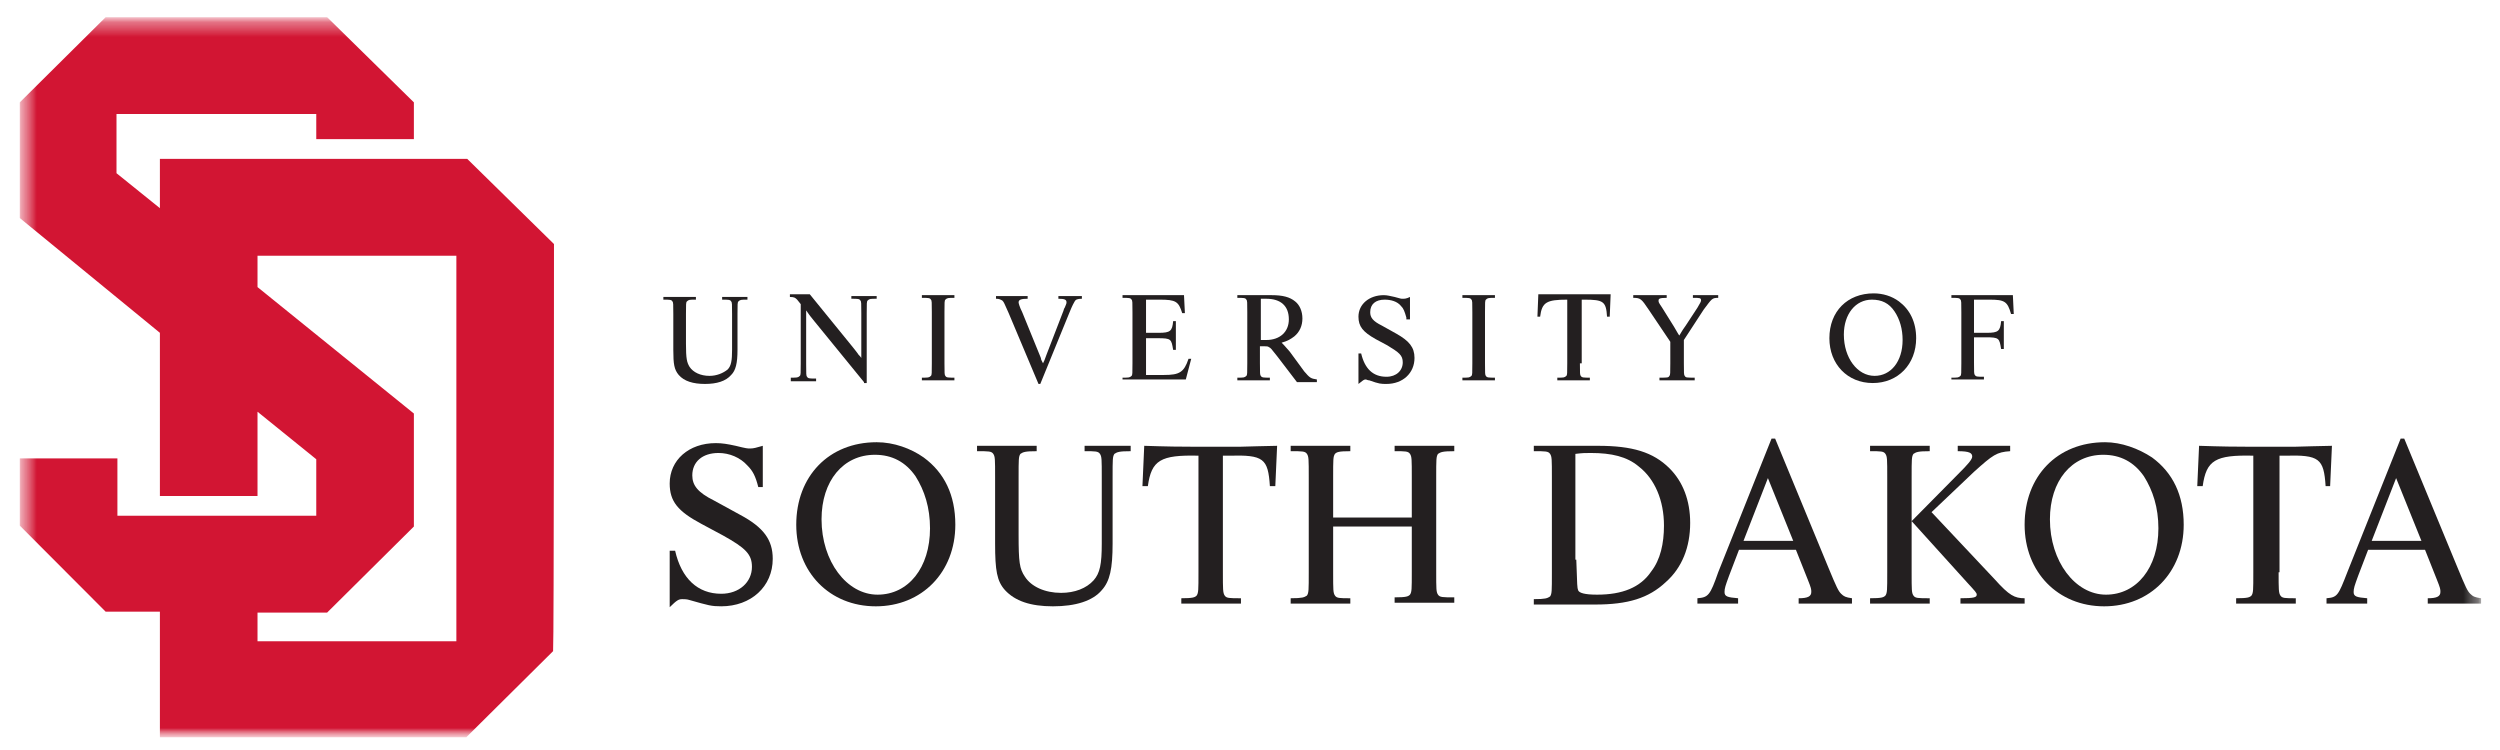 <svg width="170" height="51" viewBox="0 0 170 51" fill="none" xmlns="http://www.w3.org/2000/svg">
<g clip-path="url(#clip0_5395_14650)">
<mask id="mask0_5395_14650" style="mask-type:luminance" maskUnits="userSpaceOnUse" x="1" y="1" width="168" height="50">
<path d="M168.776 1.229H1.346V50.193H168.776V1.229Z" fill="white"/>
</mask>
<g mask="url(#mask0_5395_14650)">
<mask id="mask1_5395_14650" style="mask-type:luminance" maskUnits="userSpaceOnUse" x="1" y="1" width="168" height="50">
<path d="M168.776 1.229H1.346V50.193H168.776V1.229Z" fill="white"/>
</mask>
<g mask="url(#mask1_5395_14650)">
<path d="M31.033 43.608H17.511V41.656H22.244L28.144 35.803V28.12L17.511 19.522V17.388H31.033V43.608ZM37.671 16.595L31.771 10.803H10.873V14.156L7.922 11.778V7.754H21.506V9.461H28.144V6.961L22.244 1.168H7.185L1.346 6.961V14.827L10.873 22.632V33.729H17.511V27.998L21.506 31.229V35.071H7.984V31.169H1.346V35.742L7.185 41.595H10.873V50.132H14.991H31.709C31.709 50.132 37.057 44.827 37.61 44.278C37.671 43.79 37.671 16.595 37.671 16.595Z" fill="#D21533"/>
</g>
<mask id="mask2_5395_14650" style="mask-type:luminance" maskUnits="userSpaceOnUse" x="1" y="1" width="168" height="50">
<path d="M168.776 1.229H1.346V50.193H168.776V1.229Z" fill="white"/>
</mask>
<g mask="url(#mask2_5395_14650)">
<path d="M46.646 23.364C46.646 24.4 46.708 24.644 46.892 24.949C47.138 25.315 47.629 25.559 48.244 25.559C48.736 25.559 49.166 25.376 49.473 25.132C49.719 24.888 49.781 24.522 49.781 23.79V21.351C49.781 20.681 49.781 20.559 49.719 20.498C49.658 20.376 49.535 20.376 49.105 20.376V20.193H50.826V20.376C50.395 20.376 50.334 20.376 50.211 20.498C50.15 20.559 50.15 20.681 50.15 21.351V23.79C50.15 24.705 50.027 25.193 49.719 25.498C49.35 25.925 48.736 26.108 47.937 26.108C47.138 26.108 46.523 25.925 46.154 25.498C45.847 25.132 45.785 24.766 45.785 23.79V21.351C45.785 20.681 45.785 20.559 45.724 20.498C45.663 20.376 45.54 20.376 45.109 20.376V20.193H47.322V20.376C46.892 20.376 46.83 20.376 46.708 20.498C46.646 20.559 46.646 20.681 46.646 21.351V23.364Z" fill="#231F20"/>
</g>
<mask id="mask3_5395_14650" style="mask-type:luminance" maskUnits="userSpaceOnUse" x="1" y="1" width="168" height="50">
<path d="M168.776 1.229H1.346V50.193H168.776V1.229Z" fill="white"/>
</mask>
<g mask="url(#mask3_5395_14650)">
<path d="M58.753 25.986L55.372 21.839L55.127 21.534C55.065 21.473 55.004 21.352 54.819 21.108V21.291V21.595V22.022V24.766C54.819 25.437 54.819 25.559 54.881 25.62C54.942 25.742 55.065 25.742 55.495 25.742V25.925H53.774V25.681C54.205 25.681 54.266 25.681 54.389 25.559C54.45 25.498 54.45 25.376 54.45 24.705V20.681L54.205 20.376C54.082 20.254 54.02 20.193 53.713 20.193V20.01H55.065L57.892 23.486C58.077 23.73 58.2 23.852 58.323 24.034C58.384 24.156 58.446 24.156 58.569 24.339C58.569 23.791 58.569 23.486 58.569 23.425V21.291C58.569 20.62 58.569 20.498 58.507 20.437C58.446 20.315 58.323 20.315 57.892 20.315V20.132H59.614V20.315C59.183 20.315 59.122 20.315 58.999 20.437C58.937 20.498 58.937 20.62 58.937 21.291V26.047H58.753V25.986Z" fill="#231F20"/>
</g>
<mask id="mask4_5395_14650" style="mask-type:luminance" maskUnits="userSpaceOnUse" x="1" y="1" width="168" height="50">
<path d="M168.776 1.229H1.346V50.193H168.776V1.229Z" fill="white"/>
</mask>
<g mask="url(#mask4_5395_14650)">
<path d="M64.224 24.705C64.224 25.376 64.224 25.498 64.286 25.559C64.347 25.681 64.47 25.681 64.9 25.681V25.864H62.688V25.681C63.118 25.681 63.179 25.681 63.302 25.559C63.364 25.498 63.364 25.376 63.364 24.705V21.23C63.364 20.559 63.364 20.437 63.302 20.376C63.241 20.254 63.118 20.254 62.688 20.254V20.071H64.9V20.254C64.47 20.254 64.409 20.254 64.286 20.376C64.224 20.437 64.224 20.559 64.224 21.23V24.705Z" fill="#231F20"/>
</g>
<mask id="mask5_5395_14650" style="mask-type:luminance" maskUnits="userSpaceOnUse" x="1" y="1" width="168" height="50">
<path d="M168.776 1.229H1.346V50.193H168.776V1.229Z" fill="white"/>
</mask>
<g mask="url(#mask5_5395_14650)">
<path d="M70.617 26.107L68.589 21.29C68.282 20.62 68.282 20.559 68.159 20.437C68.036 20.376 67.974 20.315 67.728 20.315V20.132H69.88V20.315C69.45 20.315 69.265 20.376 69.265 20.559C69.265 20.62 69.327 20.863 69.511 21.229L70.679 24.095C70.74 24.217 70.802 24.4 70.802 24.461C70.863 24.583 70.863 24.583 70.925 24.705C70.986 24.583 71.048 24.461 71.171 24.095L72.277 21.229C72.338 21.107 72.338 20.985 72.4 20.924C72.461 20.742 72.523 20.681 72.523 20.559C72.523 20.376 72.4 20.315 71.97 20.315V20.132H73.568V20.315C73.26 20.315 73.137 20.376 73.076 20.498C73.014 20.62 72.953 20.681 72.707 21.29L70.74 26.107H70.617Z" fill="#231F20"/>
</g>
<mask id="mask6_5395_14650" style="mask-type:luminance" maskUnits="userSpaceOnUse" x="1" y="1" width="168" height="50">
<path d="M168.776 1.229H1.346V50.193H168.776V1.229Z" fill="white"/>
</mask>
<g mask="url(#mask6_5395_14650)">
<path d="M80.573 21.291H80.389C80.143 20.498 79.959 20.376 78.852 20.376H77.93V22.632H78.791C79.59 22.632 79.713 22.51 79.774 21.839H79.959V23.791H79.774C79.651 23.059 79.651 22.998 78.729 22.998H77.93V25.498H79.159C80.204 25.498 80.512 25.315 80.819 24.4H81.003L80.635 25.803H76.332V25.681C76.762 25.681 76.824 25.681 76.947 25.559C77.008 25.498 77.008 25.376 77.008 24.705V21.23C77.008 20.559 77.008 20.437 76.947 20.376C76.885 20.254 76.762 20.254 76.332 20.254V20.071H80.512L80.573 21.291Z" fill="#231F20"/>
</g>
<mask id="mask7_5395_14650" style="mask-type:luminance" maskUnits="userSpaceOnUse" x="1" y="1" width="168" height="50">
<path d="M168.776 1.229H1.346V50.193H168.776V1.229Z" fill="white"/>
</mask>
<g mask="url(#mask7_5395_14650)">
<path d="M85.675 23.12C85.86 23.12 85.921 23.12 86.106 23.12C87.028 23.12 87.642 22.571 87.642 21.717C87.642 20.803 87.089 20.315 86.106 20.315H85.737V23.12H85.675ZM85.675 24.705C85.675 25.376 85.675 25.498 85.737 25.559C85.798 25.681 85.921 25.681 86.351 25.681V25.864H84.139V25.681C84.569 25.681 84.63 25.681 84.753 25.559C84.815 25.498 84.815 25.376 84.815 24.705V21.23C84.815 20.559 84.815 20.437 84.753 20.376C84.692 20.254 84.569 20.254 84.139 20.254V20.071H86.474C87.212 20.071 87.704 20.193 88.072 20.498C88.38 20.742 88.564 21.169 88.564 21.656C88.564 22.144 88.38 22.571 88.011 22.876C87.765 23.059 87.581 23.181 87.15 23.303C87.273 23.425 87.335 23.486 87.704 23.913L88.687 25.254C89.056 25.681 89.117 25.742 89.548 25.803V25.986H88.195L86.843 24.217C86.413 23.669 86.413 23.669 86.29 23.608C86.228 23.547 86.106 23.547 85.983 23.547H85.675V24.705Z" fill="#231F20"/>
</g>
<mask id="mask8_5395_14650" style="mask-type:luminance" maskUnits="userSpaceOnUse" x="1" y="1" width="168" height="50">
<path d="M168.776 1.229H1.346V50.193H168.776V1.229Z" fill="white"/>
</mask>
<g mask="url(#mask8_5395_14650)">
<path d="M95.633 21.595C95.51 21.169 95.448 20.986 95.264 20.803C95.018 20.498 94.588 20.376 94.157 20.376C93.543 20.376 93.174 20.681 93.174 21.23C93.174 21.595 93.358 21.839 93.973 22.144L94.957 22.693C95.817 23.181 96.186 23.608 96.186 24.339C96.186 25.376 95.387 26.108 94.28 26.108C93.912 26.108 93.789 26.108 93.113 25.864C92.99 25.864 92.928 25.803 92.867 25.803C92.744 25.803 92.682 25.864 92.375 26.108V24.035H92.559C92.805 25.071 93.358 25.62 94.28 25.62C94.957 25.62 95.387 25.193 95.387 24.644C95.387 24.156 95.141 23.974 94.342 23.486L93.543 23.059C92.682 22.571 92.375 22.205 92.375 21.535C92.375 20.681 93.113 20.071 94.096 20.071C94.342 20.071 94.526 20.132 94.834 20.193C95.264 20.315 95.264 20.315 95.387 20.315C95.51 20.315 95.633 20.315 95.879 20.193V21.717H95.633V21.595Z" fill="#231F20"/>
</g>
<mask id="mask9_5395_14650" style="mask-type:luminance" maskUnits="userSpaceOnUse" x="1" y="1" width="168" height="50">
<path d="M168.776 1.229H1.346V50.193H168.776V1.229Z" fill="white"/>
</mask>
<g mask="url(#mask9_5395_14650)">
<path d="M100.98 24.705C100.98 25.376 100.98 25.498 101.041 25.559C101.103 25.681 101.226 25.681 101.656 25.681V25.864H99.443V25.681C99.874 25.681 99.935 25.681 100.058 25.559C100.119 25.498 100.119 25.376 100.119 24.705V21.23C100.119 20.559 100.119 20.437 100.058 20.376C99.996 20.254 99.874 20.254 99.443 20.254V20.071H101.656V20.254C101.226 20.254 101.164 20.254 101.041 20.376C100.98 20.437 100.98 20.559 100.98 21.23V24.705Z" fill="#231F20"/>
</g>
<mask id="mask10_5395_14650" style="mask-type:luminance" maskUnits="userSpaceOnUse" x="1" y="1" width="168" height="50">
<path d="M168.776 1.229H1.346V50.193H168.776V1.229Z" fill="white"/>
</mask>
<g mask="url(#mask10_5395_14650)">
<path d="M107.434 24.705C107.434 25.376 107.434 25.498 107.495 25.559C107.557 25.681 107.68 25.681 108.11 25.681V25.864H105.897V25.681C106.327 25.681 106.389 25.681 106.512 25.559C106.573 25.498 106.573 25.376 106.573 24.705V20.376C105.16 20.376 104.852 20.559 104.729 21.534H104.545L104.606 20.01C104.791 20.01 105.344 20.01 106.327 20.01H108.171C108.294 20.01 109.216 20.01 109.524 20.01L109.462 21.534H109.278C109.216 20.498 109.032 20.376 107.741 20.376H107.557V24.705H107.434Z" fill="#231F20"/>
</g>
<mask id="mask11_5395_14650" style="mask-type:luminance" maskUnits="userSpaceOnUse" x="1" y="1" width="168" height="50">
<path d="M168.776 1.229H1.346V50.193H168.776V1.229Z" fill="white"/>
</mask>
<g mask="url(#mask11_5395_14650)">
<path d="M112.105 21.047C111.614 20.315 111.552 20.254 111.061 20.254V20.071H113.335V20.254C112.843 20.254 112.782 20.315 112.782 20.437C112.782 20.559 112.782 20.559 113.027 20.925L113.826 22.205C114.011 22.51 114.134 22.754 114.195 22.815C114.318 22.632 114.318 22.571 114.626 22.144L115.425 20.925C115.609 20.62 115.67 20.498 115.67 20.437C115.67 20.254 115.609 20.254 115.117 20.254V20.071H116.838V20.254C116.408 20.254 116.408 20.315 115.855 21.047L114.503 23.12V24.705C114.503 25.376 114.503 25.498 114.564 25.559C114.626 25.681 114.687 25.681 115.24 25.681V25.864H112.843V25.681C113.396 25.681 113.458 25.681 113.519 25.559C113.581 25.498 113.581 25.376 113.581 24.705V23.242L112.105 21.047Z" fill="#231F20"/>
</g>
<mask id="mask12_5395_14650" style="mask-type:luminance" maskUnits="userSpaceOnUse" x="1" y="1" width="168" height="50">
<path d="M168.776 1.229H1.346V50.193H168.776V1.229Z" fill="white"/>
</mask>
<g mask="url(#mask12_5395_14650)">
<path d="M125.382 22.754C125.382 24.339 126.304 25.559 127.472 25.559C128.578 25.559 129.377 24.583 129.377 23.12C129.377 22.388 129.193 21.717 128.824 21.169C128.455 20.62 127.963 20.376 127.287 20.376C126.181 20.376 125.382 21.351 125.382 22.754ZM129.131 20.498C129.869 21.047 130.299 21.9 130.299 22.998C130.299 24.766 129.07 26.047 127.349 26.047C125.628 26.047 124.398 24.766 124.398 22.998C124.398 21.169 125.628 19.949 127.41 19.949C128.025 19.949 128.64 20.132 129.131 20.498Z" fill="#231F20"/>
</g>
<mask id="mask13_5395_14650" style="mask-type:luminance" maskUnits="userSpaceOnUse" x="1" y="1" width="168" height="50">
<path d="M168.776 1.229H1.346V50.193H168.776V1.229Z" fill="white"/>
</mask>
<g mask="url(#mask13_5395_14650)">
<path d="M136.936 21.352H136.752C136.506 20.498 136.322 20.376 135.277 20.376H134.232V22.632H135.092C135.891 22.632 136.014 22.51 136.076 21.839H136.26V23.73H136.076C135.953 22.998 135.953 22.937 135.031 22.937H134.232V24.644C134.232 25.315 134.232 25.437 134.293 25.498C134.355 25.62 134.478 25.62 134.908 25.62V25.803H132.695V25.681C133.126 25.681 133.187 25.681 133.31 25.559C133.371 25.498 133.371 25.376 133.371 24.705V21.23C133.371 20.559 133.371 20.437 133.31 20.376C133.248 20.254 133.126 20.254 132.695 20.254V20.071H136.875L136.936 21.352Z" fill="#231F20"/>
</g>
<mask id="mask14_5395_14650" style="mask-type:luminance" maskUnits="userSpaceOnUse" x="1" y="1" width="168" height="50">
<path d="M168.776 1.229H1.346V50.193H168.776V1.229Z" fill="white"/>
</mask>
<g mask="url(#mask14_5395_14650)">
<path d="M51.563 33.12C51.378 32.388 51.194 32.022 50.825 31.656C50.333 31.107 49.596 30.803 48.858 30.803C47.752 30.803 47.076 31.412 47.076 32.327C47.076 32.998 47.444 33.486 48.551 34.034L50.333 35.01C51.931 35.864 52.546 36.717 52.546 37.998C52.546 39.888 51.071 41.229 49.043 41.229C48.366 41.229 48.182 41.168 46.891 40.803C46.707 40.742 46.523 40.742 46.4 40.742C46.154 40.742 46.031 40.803 45.539 41.29V37.449H45.908C46.338 39.339 47.444 40.376 49.043 40.376C50.272 40.376 51.132 39.583 51.132 38.547C51.132 37.693 50.702 37.266 49.166 36.412L47.69 35.62C46.092 34.766 45.539 34.095 45.539 32.876C45.539 31.29 46.83 30.132 48.674 30.132C49.104 30.132 49.473 30.193 50.026 30.315C50.764 30.498 50.825 30.498 51.009 30.498C51.255 30.498 51.44 30.437 51.87 30.315V33.12H51.563Z" fill="#231F20"/>
</g>
<mask id="mask15_5395_14650" style="mask-type:luminance" maskUnits="userSpaceOnUse" x="1" y="1" width="168" height="50">
<path d="M168.776 1.229H1.346V50.193H168.776V1.229Z" fill="white"/>
</mask>
<g mask="url(#mask15_5395_14650)">
<path d="M55.865 35.315C55.865 38.181 57.587 40.437 59.676 40.437C61.766 40.437 63.241 38.608 63.241 35.925C63.241 34.522 62.873 33.364 62.258 32.388C61.582 31.413 60.66 30.925 59.492 30.925C57.341 30.925 55.865 32.693 55.865 35.315ZM62.811 31.108C64.225 32.144 64.962 33.669 64.962 35.681C64.962 38.913 62.688 41.23 59.553 41.23C56.419 41.23 54.145 38.913 54.145 35.681C54.145 32.388 56.357 30.071 59.615 30.071C60.783 30.071 61.951 30.498 62.811 31.108Z" fill="#231F20"/>
</g>
<mask id="mask16_5395_14650" style="mask-type:luminance" maskUnits="userSpaceOnUse" x="1" y="1" width="168" height="50">
<path d="M168.776 1.229H1.346V50.193H168.776V1.229Z" fill="white"/>
</mask>
<g mask="url(#mask16_5395_14650)">
<path d="M69.265 36.352C69.265 38.242 69.326 38.669 69.695 39.217C70.125 39.888 71.047 40.315 72.154 40.315C73.076 40.315 73.875 40.01 74.367 39.461C74.797 38.974 74.92 38.364 74.92 36.961V32.449C74.92 31.23 74.92 31.047 74.797 30.864C74.674 30.681 74.489 30.681 73.752 30.681V30.315H76.886V30.681C76.088 30.681 75.965 30.742 75.78 30.864C75.657 31.047 75.657 31.23 75.657 32.449V36.961C75.657 38.669 75.473 39.522 74.92 40.132C74.305 40.864 73.137 41.23 71.6 41.23C70.064 41.23 69.019 40.864 68.343 40.132C67.79 39.522 67.667 38.791 67.667 36.961V32.449C67.667 31.23 67.667 31.047 67.544 30.864C67.421 30.681 67.237 30.681 66.438 30.681V30.315H70.494V30.681C69.695 30.681 69.572 30.742 69.388 30.864C69.265 31.047 69.265 31.23 69.265 32.449V36.352Z" fill="#231F20"/>
</g>
<mask id="mask17_5395_14650" style="mask-type:luminance" maskUnits="userSpaceOnUse" x="1" y="1" width="168" height="50">
<path d="M168.776 1.229H1.346V50.193H168.776V1.229Z" fill="white"/>
</mask>
<g mask="url(#mask17_5395_14650)">
<path d="M83.156 38.913C83.156 40.071 83.156 40.315 83.279 40.498C83.402 40.681 83.586 40.681 84.385 40.681V41.047H80.329V40.681C81.128 40.681 81.251 40.62 81.373 40.498C81.496 40.315 81.496 40.132 81.496 38.913V30.986C78.915 30.925 78.3 31.291 78.054 33.059H77.686L77.808 30.315C78.116 30.315 79.161 30.376 81.005 30.376H84.385C84.631 30.376 86.291 30.315 86.844 30.315L86.721 33.059H86.352C86.229 31.169 85.922 30.925 83.586 30.986H83.156V38.913Z" fill="#231F20"/>
</g>
<mask id="mask18_5395_14650" style="mask-type:luminance" maskUnits="userSpaceOnUse" x="1" y="1" width="168" height="50">
<path d="M168.776 1.229H1.346V50.193H168.776V1.229Z" fill="white"/>
</mask>
<g mask="url(#mask18_5395_14650)">
<path d="M90.654 35.864V38.913C90.654 40.132 90.654 40.315 90.777 40.498C90.9 40.681 91.085 40.681 91.822 40.681V41.047H87.766V40.681C88.565 40.681 88.688 40.62 88.872 40.498C88.995 40.315 88.995 40.132 88.995 38.913V32.449C88.995 31.23 88.995 31.047 88.872 30.864C88.749 30.681 88.565 30.681 87.766 30.681V30.315H91.822V30.681C91.023 30.681 90.9 30.742 90.777 30.864C90.654 31.047 90.654 31.23 90.654 32.449V35.193H96.002V32.449C96.002 31.23 96.002 31.047 95.879 30.864C95.756 30.681 95.572 30.681 94.834 30.681V30.315H98.891V30.681C98.092 30.681 97.969 30.742 97.784 30.864C97.662 31.047 97.662 31.23 97.662 32.449V38.852C97.662 40.071 97.662 40.254 97.784 40.437C97.907 40.62 98.092 40.62 98.891 40.62V40.986H94.834V40.62C95.633 40.62 95.756 40.559 95.879 40.437C96.002 40.254 96.002 40.071 96.002 38.852V35.803H90.654V35.864Z" fill="#231F20"/>
</g>
<mask id="mask19_5395_14650" style="mask-type:luminance" maskUnits="userSpaceOnUse" x="1" y="1" width="168" height="50">
<path d="M168.776 1.229H1.346V50.193H168.776V1.229Z" fill="white"/>
</mask>
<g mask="url(#mask19_5395_14650)">
<path d="M107.188 38.059C107.249 39.888 107.249 39.949 107.311 40.132C107.372 40.315 107.741 40.437 108.601 40.437C110.322 40.437 111.552 39.949 112.289 38.852C112.904 38.059 113.15 36.961 113.15 35.742C113.15 34.035 112.535 32.571 111.429 31.717C110.63 31.047 109.585 30.803 108.171 30.803C107.802 30.803 107.618 30.803 107.126 30.864V38.059H107.188ZM105.528 32.449C105.528 31.23 105.528 31.047 105.405 30.864C105.282 30.681 105.098 30.681 104.299 30.681V30.315H108.663C110.998 30.315 112.412 30.742 113.519 31.839C114.441 32.754 114.932 34.035 114.932 35.559C114.932 37.205 114.379 38.608 113.273 39.583C112.105 40.681 110.691 41.108 108.478 41.108H104.299V40.742C105.098 40.742 105.221 40.681 105.405 40.559C105.528 40.376 105.528 40.193 105.528 38.974V32.449Z" fill="#231F20"/>
</g>
<mask id="mask20_5395_14650" style="mask-type:luminance" maskUnits="userSpaceOnUse" x="1" y="1" width="168" height="50">
<path d="M168.776 1.229H1.346V50.193H168.776V1.229Z" fill="white"/>
</mask>
<g mask="url(#mask20_5395_14650)">
<path d="M120.218 32.51L118.559 36.778H121.939L120.218 32.51ZM118.251 37.388L117.575 39.156C117.329 39.827 117.268 40.01 117.268 40.254C117.268 40.559 117.452 40.62 118.19 40.681V41.047H115.424V40.681C116.161 40.62 116.284 40.498 116.838 38.913L120.464 29.827H120.71L124.336 38.608C124.889 39.949 125.012 40.193 125.197 40.376C125.381 40.559 125.504 40.62 125.934 40.681V41.047H122.308V40.681C122.923 40.681 123.168 40.559 123.168 40.254C123.168 40.071 123.168 40.01 122.923 39.4L122.123 37.388H118.251Z" fill="#231F20"/>
</g>
<mask id="mask21_5395_14650" style="mask-type:luminance" maskUnits="userSpaceOnUse" x="1" y="1" width="168" height="50">
<path d="M168.776 1.229H1.346V50.193H168.776V1.229Z" fill="white"/>
</mask>
<g mask="url(#mask21_5395_14650)">
<path d="M135.646 39.4C136.63 40.498 136.998 40.681 137.675 40.681V41.047H133.311V40.681C134.233 40.681 134.417 40.62 134.417 40.437C134.417 40.315 134.355 40.254 133.741 39.583L129.991 35.437L133.126 32.266C133.864 31.535 134.11 31.23 134.11 31.047C134.11 30.803 133.925 30.681 133.126 30.681V30.315H136.691V30.681C135.769 30.742 135.523 30.925 134.233 32.083L131.344 34.827L135.646 39.4ZM129.991 38.913C129.991 40.132 129.991 40.315 130.114 40.498C130.237 40.681 130.422 40.681 131.221 40.681V41.047H127.164V40.681C127.963 40.681 128.086 40.62 128.209 40.498C128.332 40.315 128.332 40.132 128.332 38.913V32.449C128.332 31.23 128.332 31.047 128.209 30.864C128.086 30.681 127.902 30.681 127.164 30.681V30.315H131.221V30.681C130.422 30.681 130.299 30.742 130.114 30.864C129.991 31.047 129.991 31.23 129.991 32.449V38.913Z" fill="#231F20"/>
</g>
<mask id="mask22_5395_14650" style="mask-type:luminance" maskUnits="userSpaceOnUse" x="1" y="1" width="168" height="50">
<path d="M168.776 1.229H1.346V50.193H168.776V1.229Z" fill="white"/>
</mask>
<g mask="url(#mask22_5395_14650)">
<path d="M139.395 35.315C139.395 38.181 141.116 40.437 143.206 40.437C145.295 40.437 146.771 38.608 146.771 35.925C146.771 34.522 146.402 33.364 145.787 32.388C145.111 31.413 144.189 30.925 143.021 30.925C140.87 30.925 139.395 32.693 139.395 35.315ZM146.34 31.108C147.754 32.144 148.492 33.669 148.492 35.681C148.492 38.913 146.217 41.23 143.083 41.23C139.948 41.23 137.674 38.913 137.674 35.681C137.674 32.388 139.887 30.071 143.144 30.071C144.251 30.071 145.418 30.498 146.34 31.108Z" fill="#231F20"/>
</g>
<mask id="mask23_5395_14650" style="mask-type:luminance" maskUnits="userSpaceOnUse" x="1" y="1" width="168" height="50">
<path d="M168.776 1.229H1.346V50.193H168.776V1.229Z" fill="white"/>
</mask>
<g mask="url(#mask23_5395_14650)">
<path d="M154.946 38.913C154.946 40.071 154.946 40.315 155.069 40.498C155.192 40.681 155.376 40.681 156.114 40.681V41.047H152.057V40.681C152.856 40.681 152.979 40.62 153.102 40.498C153.225 40.315 153.225 40.132 153.225 38.913V30.986C150.643 30.925 150.029 31.291 149.783 33.059H149.414L149.537 30.315C149.844 30.315 150.889 30.376 152.733 30.376H156.114C156.36 30.376 158.019 30.315 158.572 30.315L158.449 33.059H158.142C158.019 31.169 157.712 30.925 155.376 30.986H155.007V38.913H154.946Z" fill="#231F20"/>
</g>
<mask id="mask24_5395_14650" style="mask-type:luminance" maskUnits="userSpaceOnUse" x="1" y="1" width="168" height="50">
<path d="M168.776 1.229H1.346V50.193H168.776V1.229Z" fill="white"/>
</mask>
<g mask="url(#mask24_5395_14650)">
<path d="M162.936 32.51L161.276 36.778H164.657L162.936 32.51ZM161.031 37.388L160.354 39.156C160.109 39.827 160.047 40.01 160.047 40.254C160.047 40.559 160.231 40.62 160.969 40.681V41.047H158.203V40.681C158.941 40.62 159.002 40.498 159.617 38.913L163.243 29.827H163.489L167.116 38.608C167.669 39.949 167.792 40.193 167.976 40.376C168.16 40.559 168.283 40.62 168.714 40.681V41.047H165.087V40.681C165.702 40.681 165.948 40.559 165.948 40.254C165.948 40.071 165.948 40.01 165.702 39.4L164.903 37.388H161.031Z" fill="#231F20"/>
</g>
</g>
</g>
<defs>
<clipPath id="clip0_5395_14650">
<rect width="169.643" height="50" fill="white" transform="translate(0.178 0.681)"/>
</clipPath>
</defs>
</svg>
